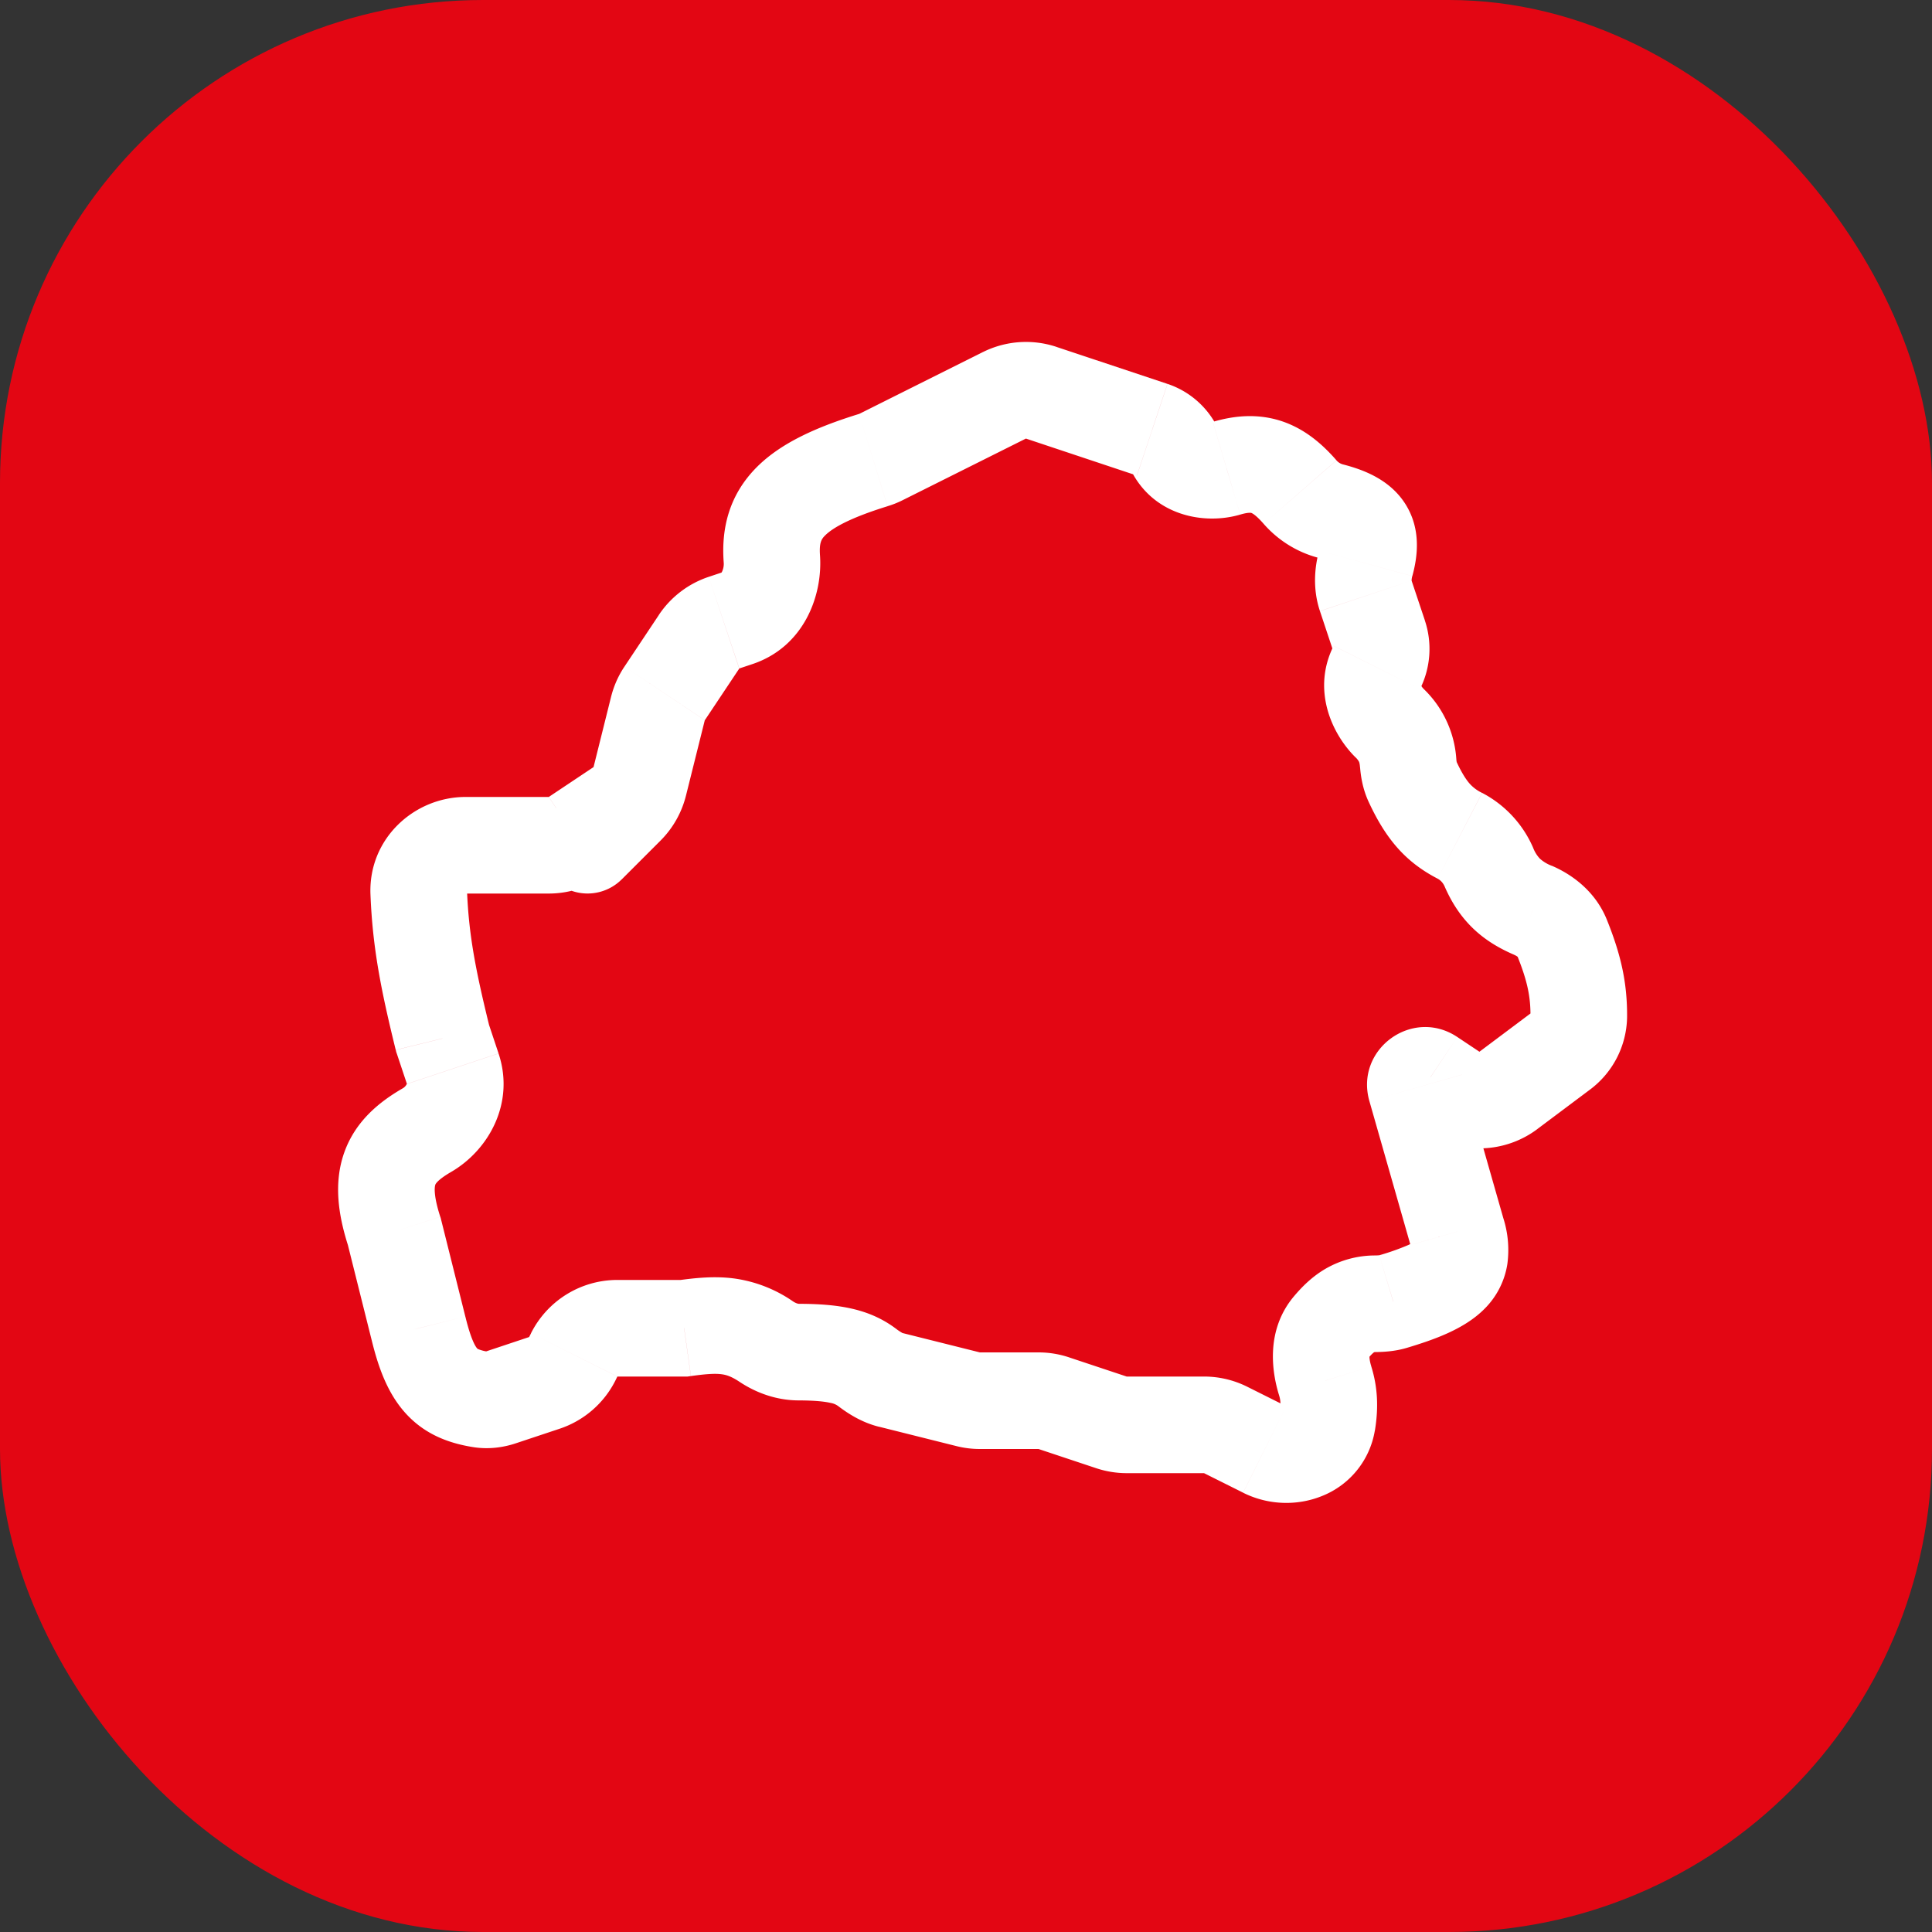 <svg width="40" height="40" viewBox="0 0 40 40" fill="none" xmlns="http://www.w3.org/2000/svg"><rect x="0" y="0" width="40" height="40" fill="#333333" stroke="none"/><rect width="40" height="40" rx="10" fill="#E30613"/><path d="m9.373 22.127-.948.316.948-.316Zm-.209-.627-.97.239.009.039.013.038.948-.316Zm-.494-3.023-1 .04 1-.04Zm3.246-1.145.555.832-.555-.832Zm3.343-4.53-.316-.95.316.95Zm.721-1.236.997-.072-.997.072Zm2.101-2.04-.295-.956.295.955Zm.16-.064.447.894-.447-.894Zm2.553-1.277.447.895-.447-.895Zm.763-.054.317-.949-.317.949Zm2.298.766-.316.949.316-.95Zm1.54.798.282.959-.283-.96Zm1.521.493-.754.657.754-.657Zm.638.395-.25.968.25-.968Zm.722 1.08.964.264-.964-.264Zm0 .673.95-.316-.95.316Zm.276.827-.949.316.949-.316Zm.213 1.804-.707.707.707-.707Zm.39.839-.996.084.996-.084Zm.087.372.91-.418-.91.418Zm.983 1.126.46-.887-.46.887Zm.6.649-.915.4.916-.4Zm.912.893-.394.919.394-.92Zm.605.572-.928.372.928-.372Zm.345 1.636-1-.008 1 .008Zm-.38.714.6.8-.6-.8Zm-1.077.807-.6-.8.6.8Zm-1.154.033.554-.833-.554.833Zm-.46-.306.556-.832-.555.832Zm-.302.221-.962.275.962-.275Zm.85 2.977-.961.275.003.01.958-.285Zm-1.319 1.447-.289-.958.29.958Zm-.369.046-.018-1 .018 1Zm-.921.49-.766-.643.766.644Zm-.12 1.103.955-.298-.954.298Zm.044.866.986.164-.986-.164Zm-1.295.558-.447.894.447-.894Zm-.809-.405-.447.895.447-.895Zm-2.365-.156.317-.95-.317.95Zm-1.192-.398-.316.949.316-.949Zm-1.773-.08.242-.971-.242.97Zm-2.091-.659.601-.799-.601.799Zm-1.415-.318.003-1-.003 1Zm-.675-.218.553-.833-.553.833Zm-1.7-.276v1h.07l.07-.01-.14-.99Zm-2.276.553-.895-.448.895.448Zm-.617.578-.316-.949.316.949Zm-.904.302-.317-.95.317.95Zm-.414.04.156-.988-.156.988ZM8.664 27.5l.972-.237-.002-.006-.97.243Zm-.5-2 .97-.243-.008-.033-.01-.033-.952.309Zm.672-2.1.502.865-.502-.865Zm19.67-9.582.894.447-.895-.447ZM24.31 9.29l-.894.447.894-.447Zm-10.55 5.065.833.555-.832-.555Zm-.137.312-.97-.243.97.243Zm-.391 1.563.97.243-.97-.243Zm-.263.465-.707-.707.707.707Zm-1.512.097a1 1 0 0 0 1.415 1.414l-1.415-1.414Zm3.533-3.902-.316-.948.316.948Zm-.516.395-.832-.555.832.555Zm-4.152 8.525-.209-.627-1.897.632.209.627 1.897-.632Zm-.187-.55c-.291-1.185-.43-1.908-.466-2.823l-1.999.079c.044 1.115.22 1.99.523 3.222l1.942-.478Zm-.493-2.76h1.72v-2h-1.72v2Zm2.829-.336 1.248-.832-1.11-1.664-1.247.832 1.109 1.664Zm2.835-4.324.27-.09-.633-1.897-.27.09.633 1.897Zm1.671-2.346c-.018-.264.033-.336.108-.41.146-.146.492-.356 1.291-.603l-.59-1.911c-.867.268-1.607.593-2.112 1.096-.576.575-.742 1.265-.691 1.971l1.994-.143Zm1.711-1.138 2.553-1.276-.894-1.79-2.553 1.277.894 1.789Zm6.99.298c.1-.03.16-.037.192-.037.027-.001.036.002.038.003.007.002.084.03.254.225L27.67 9.53c-.283-.324-.638-.64-1.115-.804-.494-.168-.983-.128-1.444.008l.566 1.919Zm1.626.897c.066.017.115.033.152.046a.483.483 0 0 1 .06.026c.011.005-.048-.024-.105-.112a.49.49 0 0 1-.076-.217c0-.014.001-.013-.002.007a.872.872 0 0 1-.022.099l1.93.527c.104-.383.197-.971-.157-1.512-.33-.503-.88-.697-1.28-.8l-.5 1.936Zm.024 1.101.275.827 1.898-.633-.276-.826-1.897.633Zm.73 3.022a.351.351 0 0 1 .08.1c.002.006.014.031.02.116l1.994-.168a2.218 2.218 0 0 0-.68-1.462l-1.414 1.414Zm.276.922c.175.38.37.704.617.978.255.282.53.47.814.618l.92-1.776a.818.818 0 0 1-.25-.183c-.069-.076-.163-.21-.284-.473l-1.817.836Zm1.576 1.758c.136.312.316.602.575.855.257.251.55.423.858.556l.789-1.838a.79.79 0 0 1-.25-.149.682.682 0 0 1-.14-.226l-1.832.802Zm1.504 1.436c.208.52.276.842.273 1.256l2 .015c.006-.74-.14-1.325-.417-2.015l-1.856.744Zm.293 1.178-1.077.807 1.2 1.6 1.077-.807-1.2-1.6Zm-1.077.807-.458-.305-1.11 1.664.459.306 1.11-1.665Zm-2.278 1.023.85 2.977 1.924-.55-.85-2.977-1.924.55Zm.854 2.987c.035.118.018.128.026.076a.335.335 0 0 1 .082-.17c.011-.011-.02.023-.16.087a5.02 5.02 0 0 1-.598.211l.578 1.915c.546-.165 1.18-.382 1.599-.804a1.67 1.67 0 0 0 .475-.928 2.17 2.17 0 0 0-.085-.957l-1.917.57Zm-.748.208a2.052 2.052 0 0 0-1.003.269c-.29.166-.504.386-.666.578l1.532 1.287c.09-.108.128-.13.131-.132l-.002.001h-.002s.014-.003.047-.004l-.037-2Zm-1.977 2.892c.028.088.046.195.012.402l1.973.33c.08-.486.054-.913-.076-1.329l-1.909.597Zm.15.23-.808-.404-.895 1.789.809.404.894-1.789Zm-1.703-.615h-1.601v2h1.601v-2Zm-1.601 0-1.193-.397L21.502 30l1.192.397.633-1.897Zm-1.825-.5h-1.215v2h1.215v-2Zm-1.215 0-1.606-.402-.485 1.94 1.606.402.485-1.94Zm-1.732-.487c-.55-.415-1.181-.517-2.013-.519l-.005 2c.349.001.544.025.66.052a.363.363 0 0 1 .156.065l1.202-1.598Zm-2.138-.57a2.814 2.814 0 0 0-1.22-.474c-.41-.054-.807-.01-1.172.04l.28 1.981c.34-.048.51-.054.633-.038.094.012.2.042.373.157l1.106-1.666Zm-2.253-.443h-1.382v2h1.382v-2Zm-3.17 1.105-.039.077 1.789.895.038-.077-1.789-.895Zm-.039.077-.905.302.633 1.897.905-.301-.633-1.898Zm-.846.303a.808.808 0 0 1-.207-.052.06.06 0 0 1-.025-.018c-.032-.036-.125-.176-.241-.652l-1.943.474c.133.547.318 1.085.685 1.501.407.462.92.644 1.418.723l.313-1.976Zm-.475-.728-.5-2-1.94.485.5 2 1.94-.485Zm-.519-2.066c-.156-.483-.11-.64-.103-.66 0-.003.023-.09.326-.266l-1.004-1.73c-.477.276-.974.673-1.206 1.325-.225.633-.125 1.3.085 1.949l1.902-.618Zm.935 2.793c-.005.002-.003 0 .006 0a.207.207 0 0 1 .053.001l-.313 1.976c.327.052.633.005.887-.08l-.633-1.897Zm.905-.302.633 1.898a2 2 0 0 0 1.156-1.003l-1.789-.895Zm1.827-1.182a2 2 0 0 0-1.789 1.105l1.79.895v-2Zm3.76.494c-.01 0-.054-.004-.125-.051l-1.106 1.666c.331.22.752.384 1.226.385l.005-2Zm2.139.604c.014.004.012.006-.01-.007a1.067 1.067 0 0 1-.116-.078l-1.202 1.598c.176.133.464.333.843.428l.485-1.94Zm1.606.402-.485 1.94c.159.04.322.06.485.06v-2Zm1.848.103a2 2 0 0 0-.633-.103v2l.633-1.897Zm1.192.397-.633 1.897c.204.068.418.103.633.103v-2Zm3.462-1.66c-.585.697-.46 1.555-.308 2.045l1.91-.597a.867.867 0 0 1-.032-.134.39.39 0 0 1-.005-.08c.001-.014.003-.013-.002 0a.185.185 0 0 1-.031.053l-1.532-1.287Zm3.383-5.37c-.93-.62-2.127.254-1.82 1.328l1.923-.55c.205.716-.593 1.299-1.213.886l1.11-1.664Zm.458.305-1.109 1.665a2 2 0 0 0 2.31-.065l-1.2-1.6Zm1.057-.729c0-.034.01-.059.016-.07.006-.011.009-.012.004-.008l1.2 1.6a1.91 1.91 0 0 0 .78-1.507l-2-.015Zm-.345-1.281c.047.02.073.039.083.048.008.008-.002.001-.011-.023l1.856-.744c-.235-.586-.712-.936-1.138-1.12l-.79 1.839Zm-1.577-1.573c.056.03.11.082.145.162l1.832-.802a2.323 2.323 0 0 0-1.056-1.136l-.921 1.776Zm-1.606-2.303c.015.182.052.44.175.707l1.817-.836c.009.019.01.028.009.021a.49.49 0 0 1-.008-.06l-1.993.168Zm-.548-2.518c-.448.895-.056 1.8.447 2.303l1.415-1.414a.282.282 0 0 1-.043-.054c-.01-.017-.013-.027-.014-.03 0 0 .003.01.001.028a.173.173 0 0 1-.017.061l-1.79-.894Zm-1.449-2.526c.3.343.697.591 1.142.706l.5-1.936a.268.268 0 0 1-.134-.084l-1.508 1.314Zm-2.623-1a.213.213 0 0 1-.123-.107l1.788-.894a1.786 1.786 0 0 0-1.032-.896l-.633 1.898Zm-2.298-.765.633-1.898a2 2 0 0 0-1.527.109l.894 1.789Zm-5.665 4.67c1.07-.357 1.461-1.42 1.401-2.256l-1.994.143a.38.38 0 0 1-.035.201c-.01.017-.015.022-.014.02l.005-.003.003-.002h.001l.633 1.897Zm12.027-.271a.142.142 0 0 1 .008-.108l1.789.894c.22-.44.257-.951.1-1.419l-1.897.633Zm-1.78 15.232a2 2 0 0 0-.895-.211v2l.895-1.789ZM11.362 18.5a2 2 0 0 0 1.109-.336l-1.11-1.664v2Zm7.014-8.02a1.91 1.91 0 0 0 .312-.124l-.894-1.789c.001 0 .001 0 0 0a.112.112 0 0 1-.008.003l.59 1.91Zm8.935.92c-.097.355-.134.799.017 1.252l1.897-.632c.003.01.001.008.001-.007 0-.017.003-.045.014-.086l-1.929-.527Zm-.818 17.887a.245.245 0 0 1 .054-.113.188.188 0 0 1 .07-.053c.02-.009.02-.003.014-.006l-.894 1.79c.52.26 1.12.276 1.632.069a1.771 1.771 0 0 0 1.096-1.358l-1.972-.329ZM9.669 18.437c0 .01-.002.023-.007.036a.067.067 0 0 1-.014.022c-.006.006-.01.005-.006.005v-2c-1.066 0-2.017.862-1.972 2.017l1.999-.08Zm13.747-8.699c.468.937 1.51 1.137 2.261.916l-.566-1.919a.075.075 0 0 1-.021.004c-.005 0-.003-.001.006.002.01.003.029.012.051.03.023.02.044.046.057.073l-1.788.894Zm5.14 16.251c.014-.004.017-.003-.001 0a1.151 1.151 0 0 1-.097.004l.037 2c.14-.003.381-.011.639-.089l-.578-1.915ZM8.425 22.443v-.003l-.001-.004-.004.011a.207.207 0 0 1-.086.088l1.004 1.73c.778-.451 1.327-1.426.984-2.454l-1.897.632Zm5.217-9.712-.713 1.07 1.664 1.11.713-1.07-1.664-1.11Zm-.99 1.694-.39 1.564 1.94.485.39-1.563-1.94-.486Zm-.39 1.564-.805.804 1.415 1.414.804-.804-1.414-1.414Zm0 0 1.414 1.414a2 2 0 0 0 .526-.93l-1.94-.484Zm.667-2.188c-.128.19-.221.402-.277.624l1.94.486-1.663-1.11ZM21.24 9.08l2.298.766.633-1.898-2.299-.766-.632 1.898Zm-6.567 2.863a2 2 0 0 0-1.032.788l1.664 1.11-.632-1.898Z" fill="#fff"/></svg>